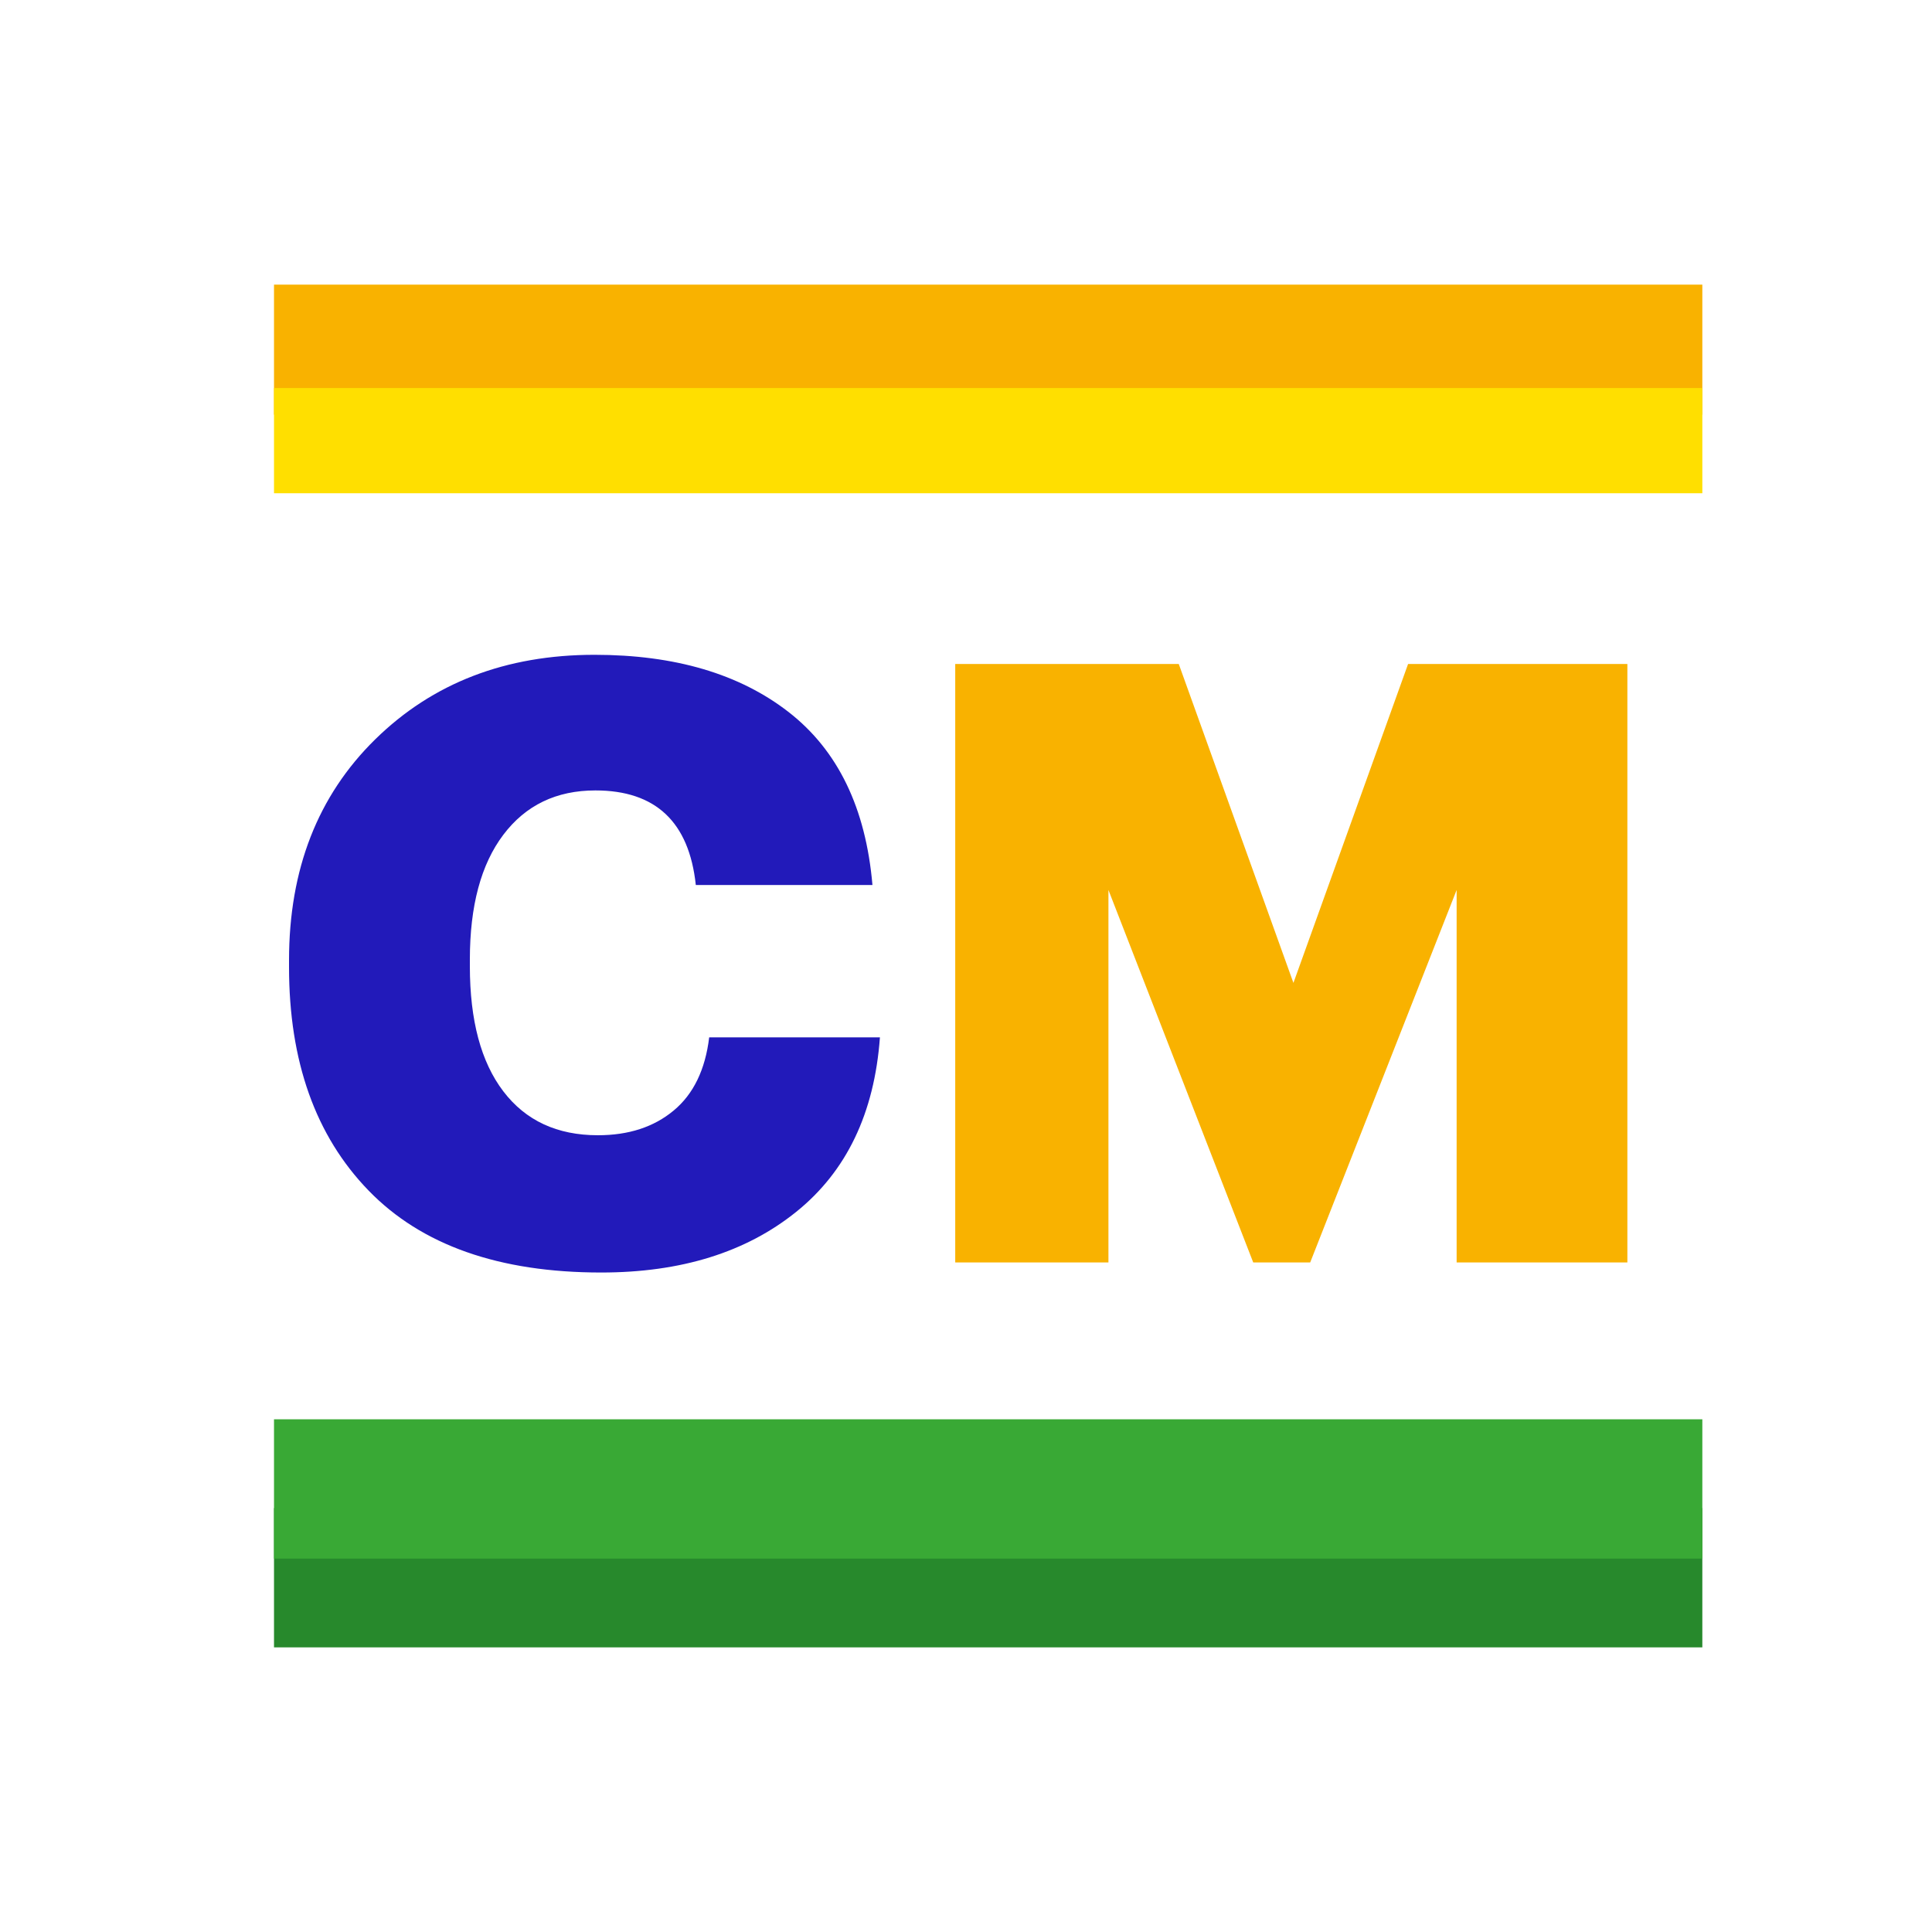<?xml version="1.0" encoding="UTF-8"?>
<svg xmlns="http://www.w3.org/2000/svg" width="1.411cm" height="1.411cm" version="1.1" viewBox="0 0 40 40">
  <!-- Generator: Adobe Illustrator 28.6.0, SVG Export Plug-In . SVG Version: 1.2.0 Build 709)  -->
  <g>
    <g id="Capa_1">
      <g>
        <path d="M12.447,26.346c-2.114,0-3.72-.566-4.817-1.698-1.098-1.133-1.646-2.675-1.646-4.627v-.139c0-1.883.595-3.408,1.785-4.575,1.189-1.167,2.703-1.75,4.54-1.75,1.664,0,3.004.396,4.021,1.187,1.017.792,1.595,1.984,1.733,3.579h-3.657c-.139-1.305-.832-1.958-2.079-1.958-.809,0-1.444.306-1.906.918-.463.612-.693,1.473-.693,2.582v.139c0,1.121.23,1.984.693,2.591.462.606,1.114.909,1.958.909.636,0,1.158-.17,1.568-.511.41-.34.655-.846.736-1.516h3.535c-.115,1.571-.692,2.775-1.732,3.612-1.04.838-2.386,1.257-4.038,1.257Z" style="fill: #221aba;"/>
        <path d="M19.777,26.138v-12.391h4.628l2.374,6.603,2.374-6.603h4.54v12.391h-3.535v-7.712l-3.032,7.712h-1.179l-2.998-7.712v7.712h-3.172Z" style="fill: #f9b200;"/>
      </g>
      <rect x="5.673" y="5.893" width="29.572" height="2.692" style="fill: #f9b200;"/>
      <rect x="5.673" y="8.034" width="29.572" height="2.178" style="fill: #ffdf00;"/>
      <rect x="5.673" y="31.223" width="29.572" height="2.884" style="fill: #27892c;"/>
      <rect x="5.673" y="29.385" width="29.572" height="2.884" style="fill: #39a935;"/>
    </g>
  </g>
</svg>